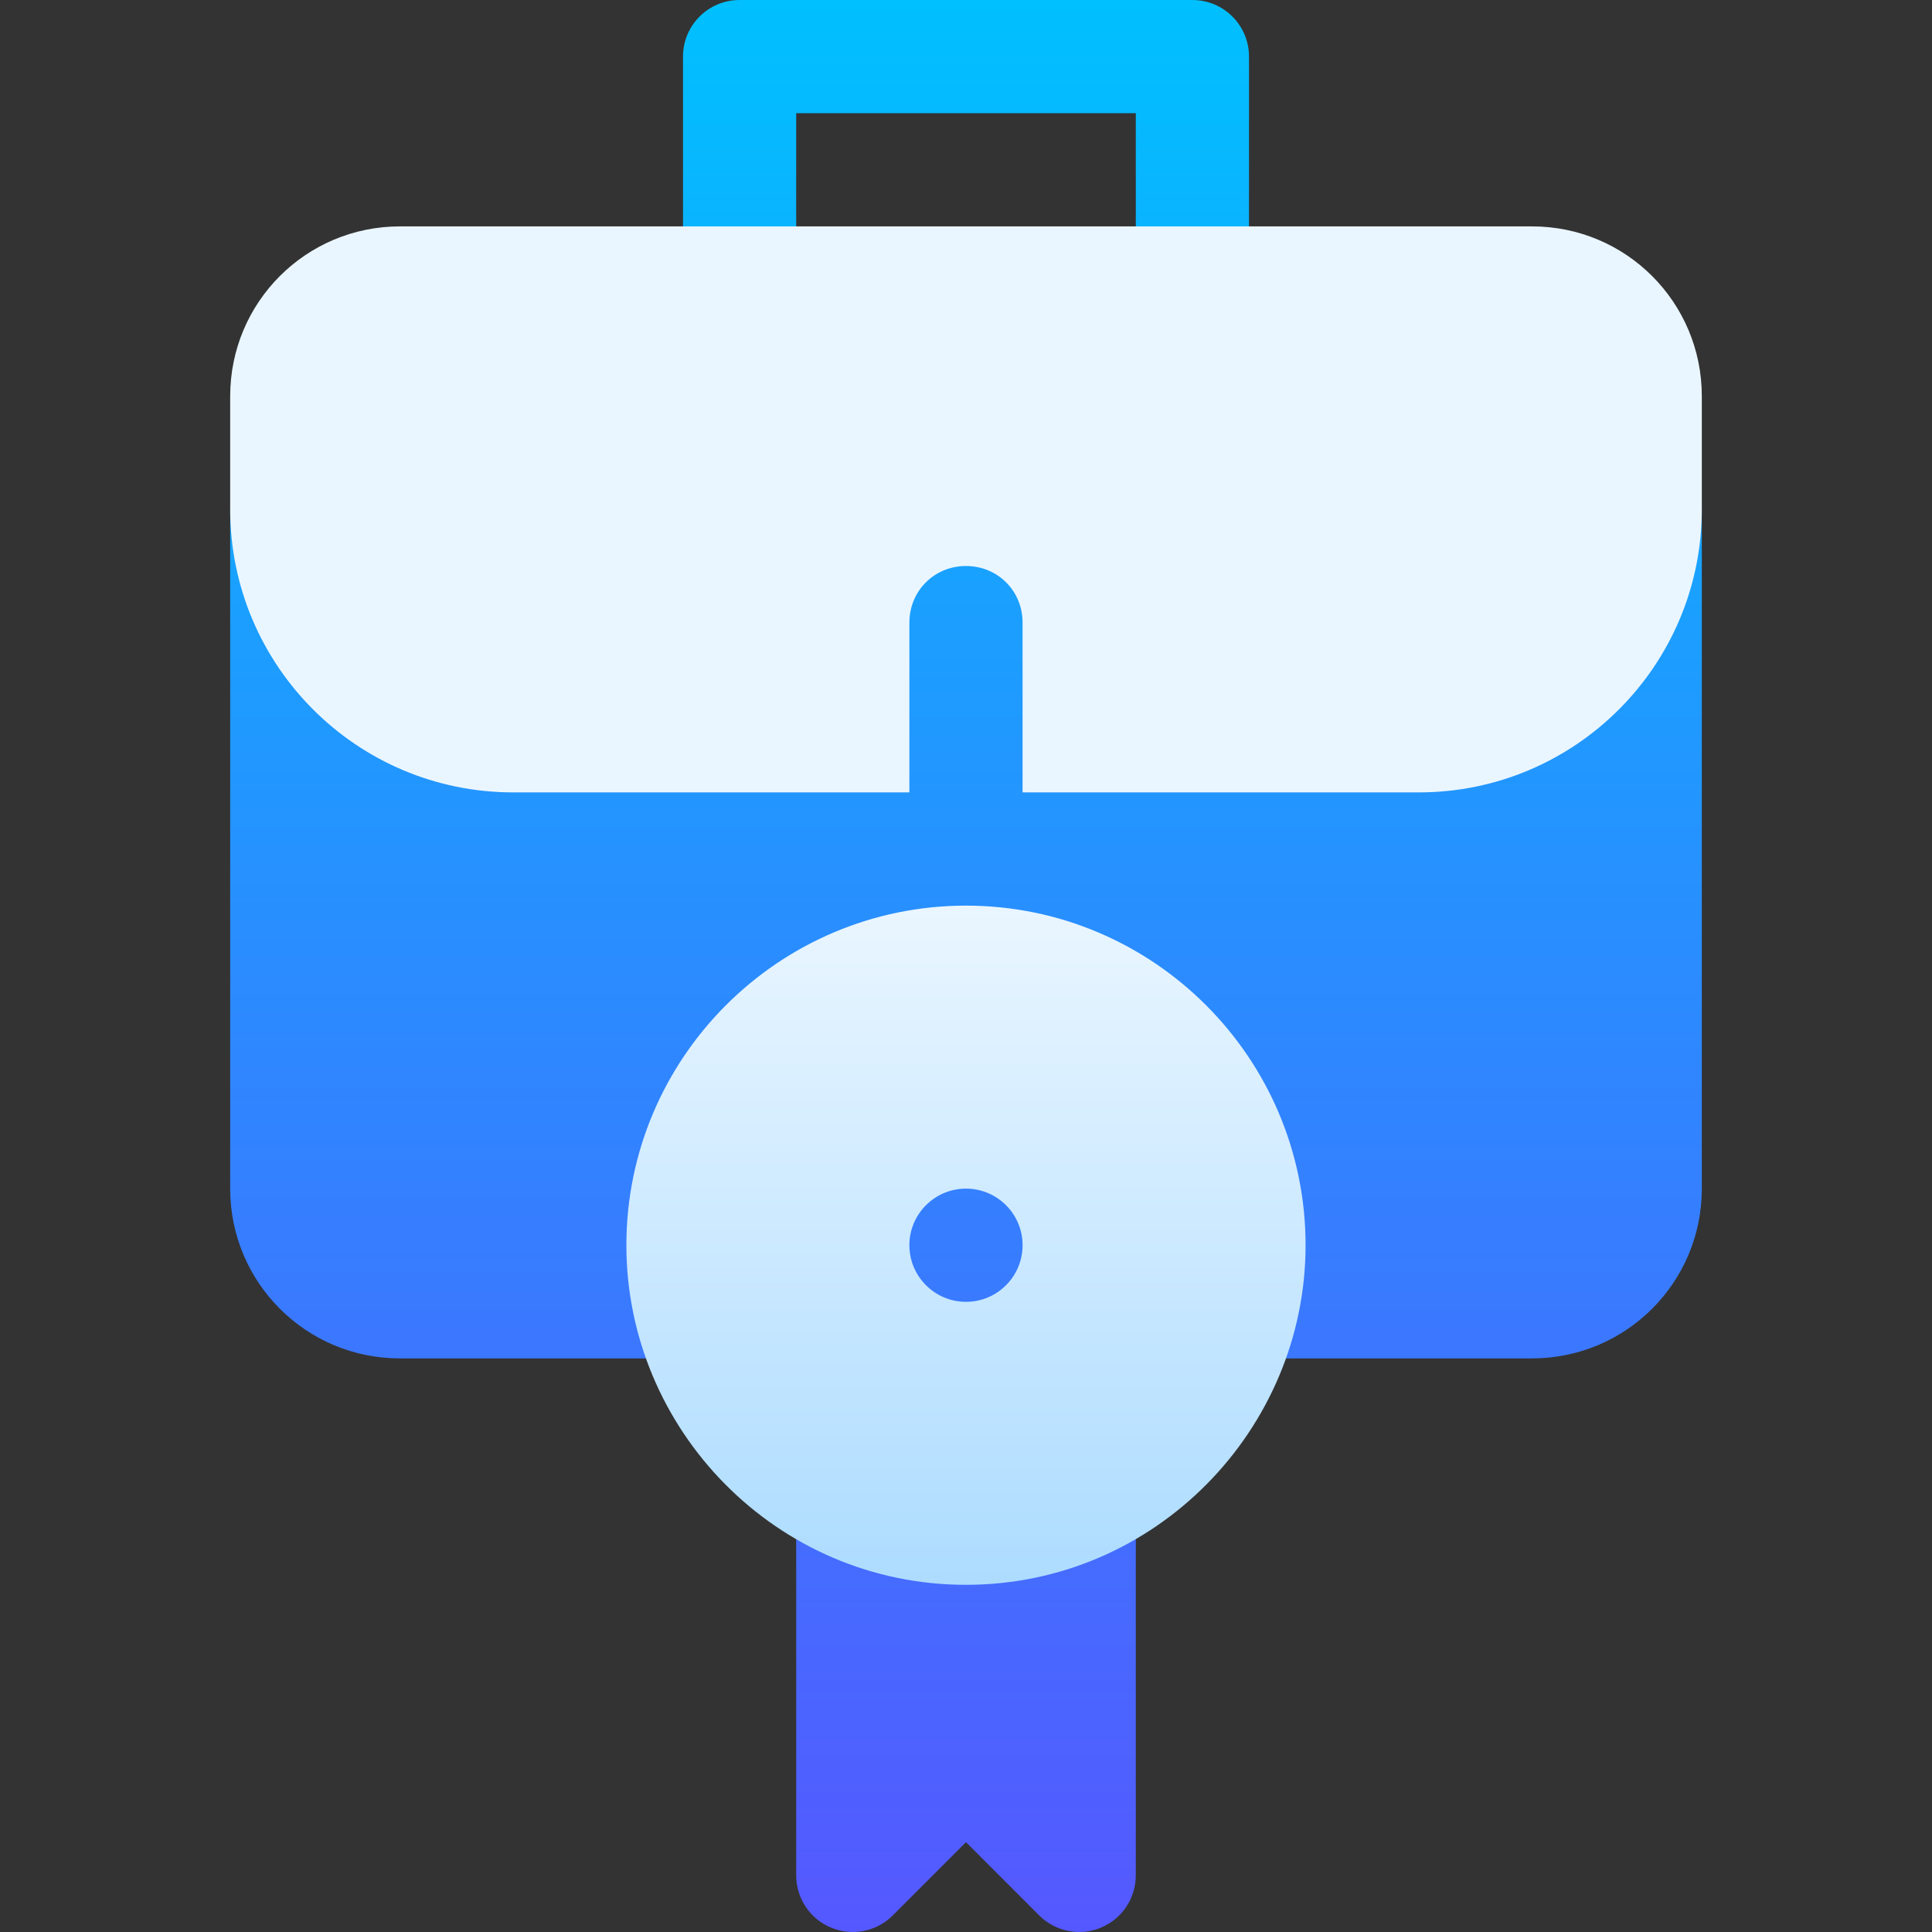 <svg width="56" height="56" viewBox="0 0 56 56" fill="none" xmlns="http://www.w3.org/2000/svg">
<rect x="0" y="0" width="56" height="56" fill="#333333" stroke="none"/>
<g clip-path="url(#clip0_17022_10480)">
<path d="M21.437 9.844C22.344 9.844 23.078 9.11 23.078 8.203V3.281H32.922V8.203C32.922 9.11 33.655 9.844 34.562 9.844C35.469 9.844 36.203 9.11 36.203 8.203V1.641C36.203 0.734 35.469 0 34.562 0H21.437C20.53 0 19.797 0.734 19.797 1.641V8.203C19.797 9.11 20.53 9.844 21.437 9.844ZM30.605 42.112C29.009 42.834 26.99 42.834 25.395 42.112C24.304 41.622 23.078 42.42 23.078 43.607V54.359C23.078 55.022 23.477 55.621 24.09 55.874C24.706 56.129 25.407 55.99 25.878 55.519L28 53.397L30.121 55.519C30.595 55.992 31.305 56.127 31.909 55.874C32.523 55.621 32.922 55.022 32.922 54.359V43.607C32.922 42.412 31.679 41.62 30.605 42.112ZM28 9.844L6.672 14.765V34.453C6.672 37.176 8.87 39.374 11.594 39.374H19.961C20.982 39.374 21.776 38.403 21.569 37.438C21.503 37.012 21.437 36.553 21.437 36.093C21.437 32.484 24.39 29.531 28 29.531C31.609 29.531 34.562 32.484 34.562 36.093C34.562 36.553 34.496 37.012 34.431 37.438C34.224 38.402 35.017 39.374 36.039 39.374H44.406C47.129 39.374 49.328 37.176 49.328 34.453V14.765L28 9.844ZM28 39.374C29.81 39.374 31.281 37.902 31.281 36.093C31.281 34.284 29.81 32.812 28 32.812C26.189 32.812 24.718 34.284 24.718 36.093C24.718 37.902 26.189 39.374 28 39.374Z" fill="url(#paint0_linear_17022_10480)"/>
<path d="M44.406 6.562H11.594C8.87 6.562 6.672 8.761 6.672 11.484V14.765C6.672 19.294 10.347 22.968 14.875 22.968H26.359V18.047C26.359 17.128 27.081 16.406 28 16.406C28.919 16.406 29.64 17.128 29.64 18.047V22.968H41.124C45.653 22.968 49.328 19.294 49.328 14.765V11.484C49.328 8.761 47.13 6.562 44.406 6.562ZM28 26.25C22.572 26.25 18.156 30.665 18.156 36.093C18.156 41.436 22.503 45.937 28 45.937C33.493 45.937 37.843 41.427 37.843 36.093C37.843 30.665 33.428 26.25 28 26.25ZM28 37.734C27.094 37.734 26.359 36.999 26.359 36.093C26.359 35.187 27.094 34.453 28 34.453C28.906 34.453 29.64 35.187 29.64 36.093C29.64 36.999 28.906 37.734 28 37.734Z" fill="url(#paint1_linear_17022_10480)"/>
</g>
<defs>
<linearGradient id="paint0_linear_17022_10480" x1="28" y1="56" x2="28" y2="0" gradientUnits="userSpaceOnUse">
<stop stop-color="#5558FF"/>
<stop offset="1" stop-color="#00C0FF"/>
</linearGradient>
<linearGradient id="paint1_linear_17022_10480" x1="28" y1="45.937" x2="28" y2="6.562" gradientUnits="userSpaceOnUse">
<stop stop-color="#ADDCFF"/>
<stop offset="0.503" stop-color="#EAF6FF"/>
<stop offset="1" stop-color="#EAF6FF"/>
</linearGradient>
<clipPath id="clip0_17022_10480">
<rect width="56" height="56" fill="white"/>
</clipPath>
</defs>
</svg>
